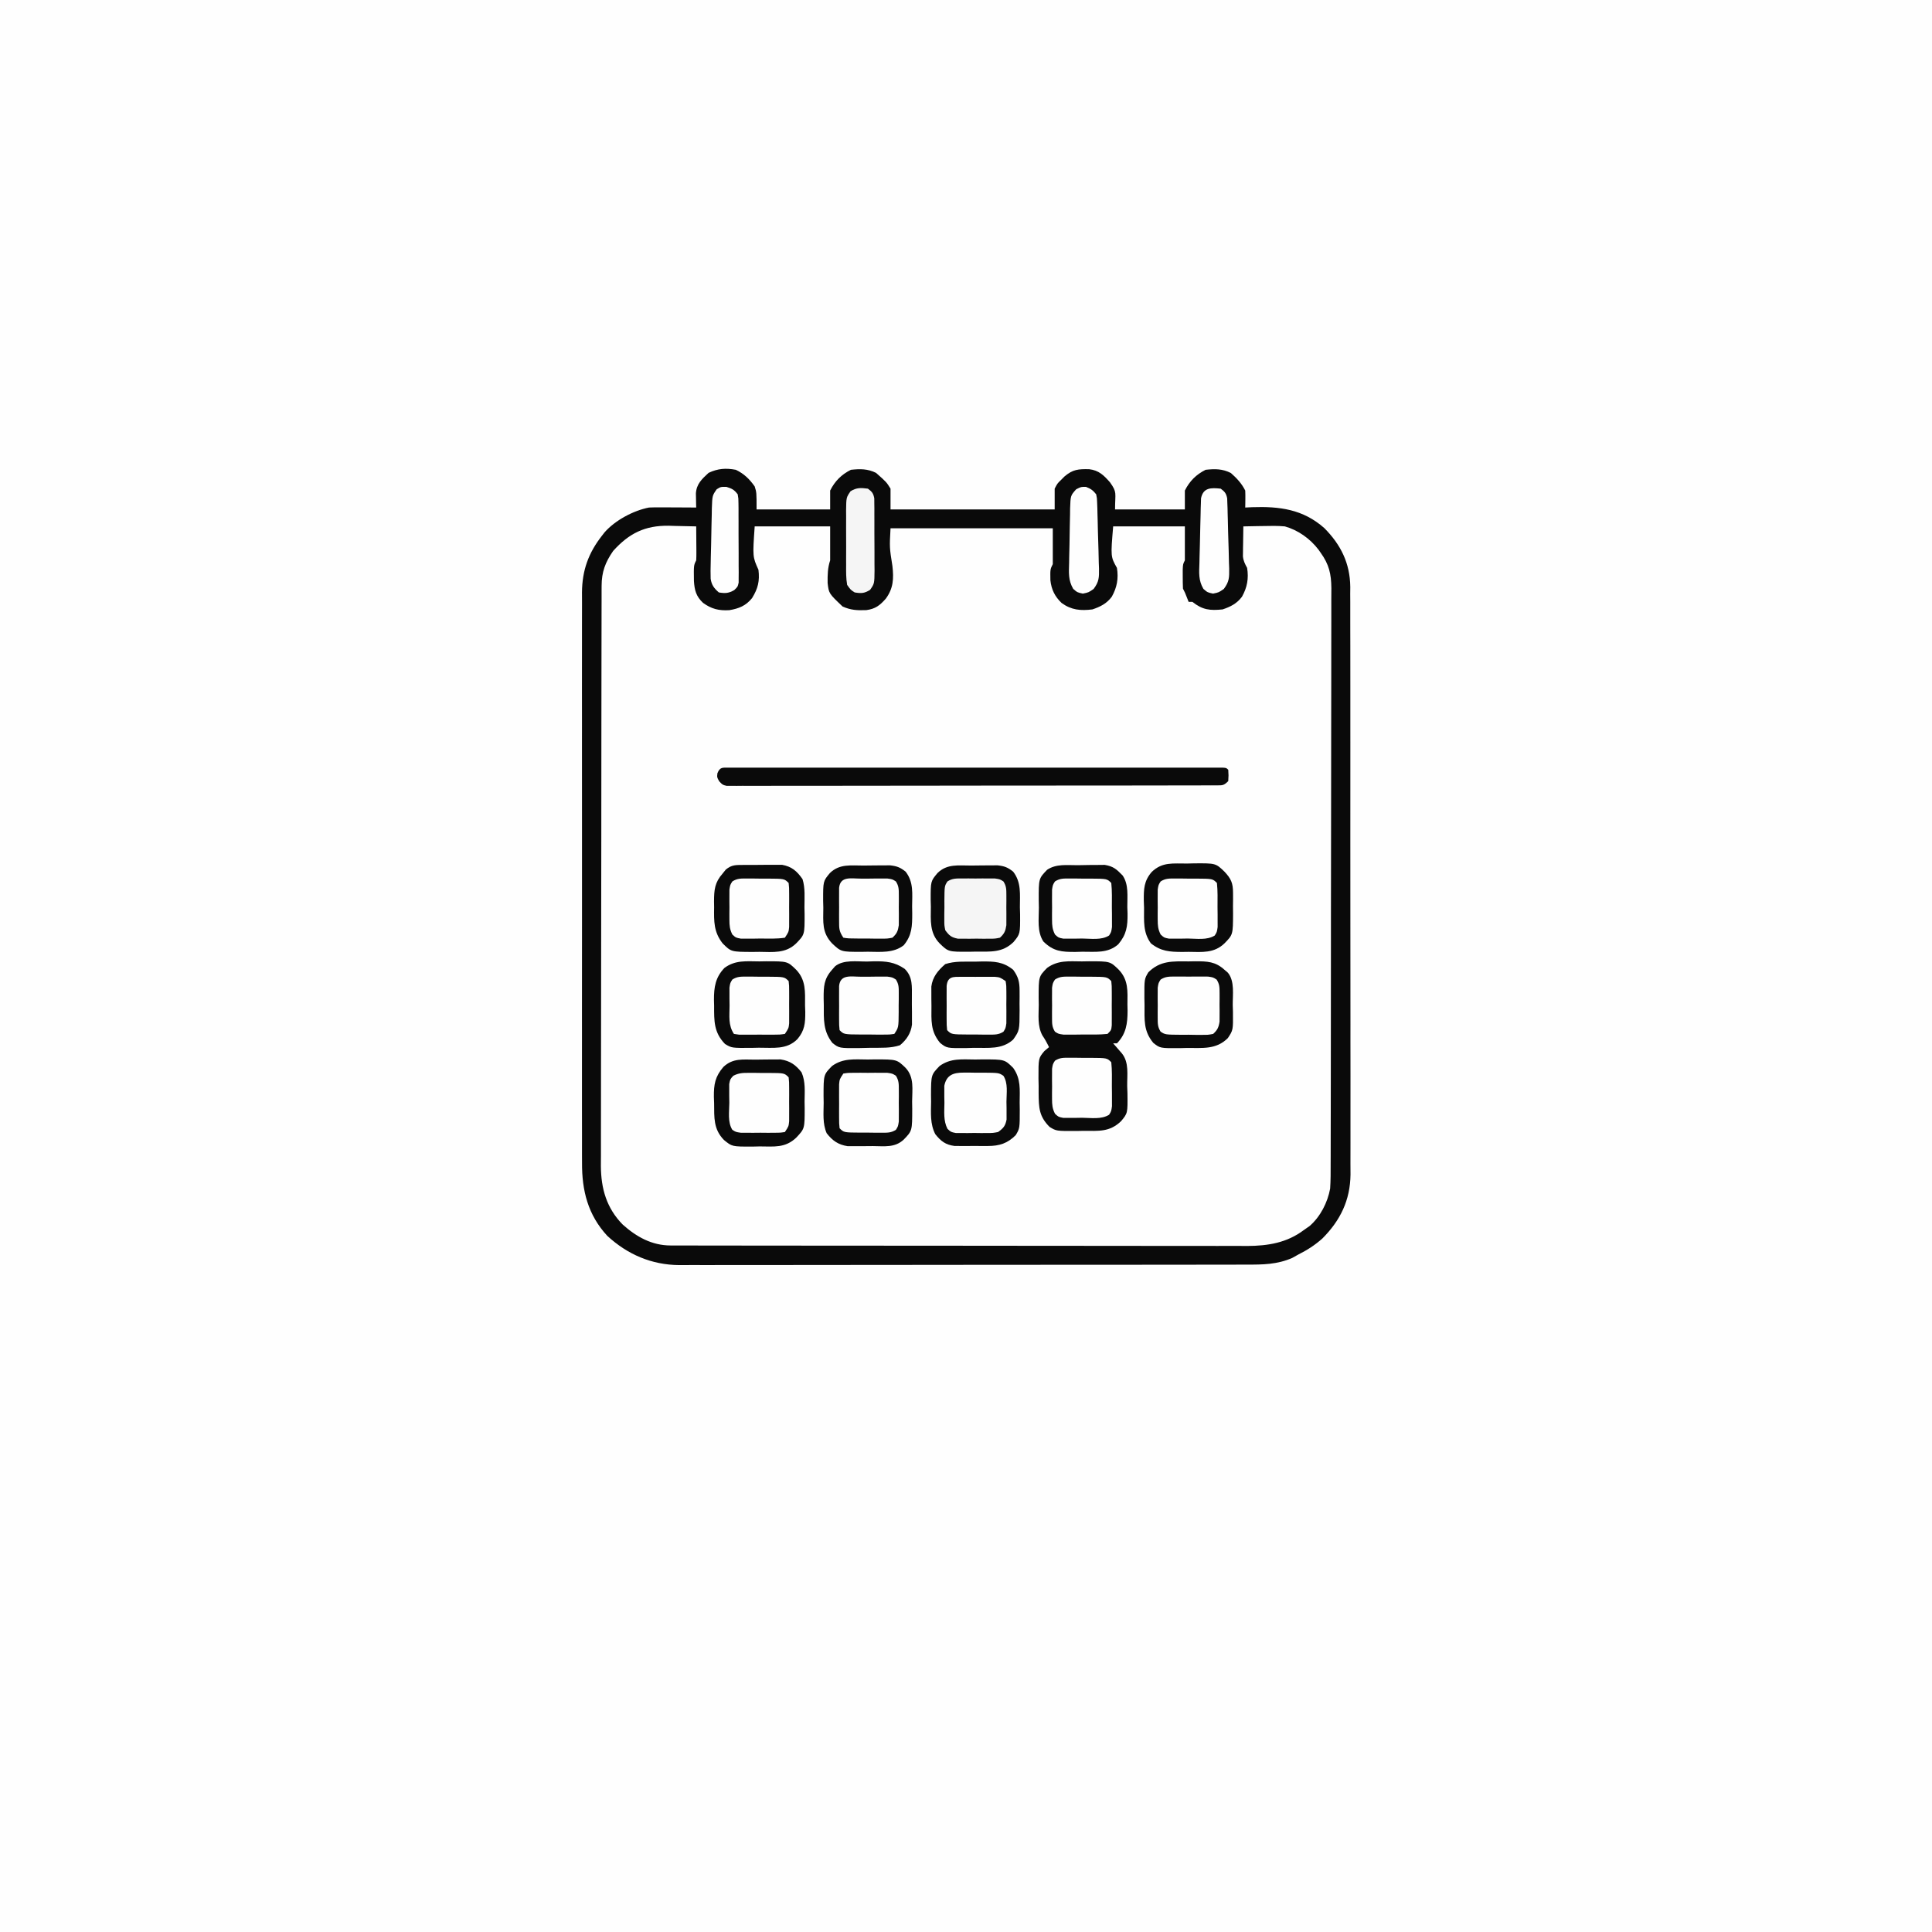 <svg version="1.1" xmlns="http://www.w3.org/2000/svg" width="1024" height="1024">
<rect width="100%" height="100%" fill="#808080" stroke="none"/>
<path d="M0 0 C337.92 0 675.84 0 1024 0 C1024 337.92 1024 675.84 1024 1024 C686.08 1024 348.16 1024 0 1024 C0 686.08 0 348.16 0 0 Z " fill="#FEFEFE" transform="translate(0,0)"/>
<path d="M0 0 C4.384 2.099 7.203 4.879 10 8.812 C11 12 11 12 11 21 C23.87 21 36.74 21 50 21 C50 17.7 50 14.4 50 11 C52.493 6.013 55.994 2.503 61 0 C65.899 -0.537 69.845 -0.567 74.312 1.625 C79.845 6.514 79.845 6.514 82 10 C82 13.63 82 17.26 82 21 C110.71 21 139.42 21 169 21 C169 17.37 169 13.74 169 10 C170.426 7.246 170.426 7.246 172.312 5.438 C172.927 4.817 173.542 4.197 174.176 3.559 C178.643 -0.258 181.586 -0.429 187.273 -0.316 C192.393 0.278 195.023 2.891 198.312 6.625 C202.23 12.139 201 12.073 201 21 C213.21 21 225.42 21 238 21 C238 17.7 238 14.4 238 11 C240.493 6.013 243.994 2.503 249 0 C253.955 -0.544 257.871 -0.564 262.375 1.688 C265.527 4.464 268.113 7.226 270 11 C270.07 12.54 270.085 14.083 270.062 15.625 C270.053 16.442 270.044 17.26 270.035 18.102 C270.018 19.041 270.018 19.041 270 20 C271.198 19.942 272.395 19.884 273.629 19.824 C288.094 19.335 300.614 20.872 311.922 30.906 C320.679 39.729 325.527 49.512 325.673 62.044 C325.663 63.294 325.652 64.545 325.642 65.833 C325.648 67.202 325.657 68.571 325.667 69.939 C325.69 73.673 325.682 77.406 325.668 81.14 C325.659 85.177 325.679 89.215 325.694 93.253 C325.72 101.152 325.719 109.051 325.708 116.951 C325.7 123.375 325.701 129.799 325.708 136.223 C325.709 137.139 325.71 138.055 325.711 138.998 C325.713 140.859 325.716 142.72 325.718 144.581 C325.737 162.016 325.725 179.45 325.703 196.885 C325.685 211.824 325.696 226.763 325.727 241.702 C325.764 259.072 325.781 276.442 325.768 293.811 C325.767 295.666 325.765 297.521 325.764 299.376 C325.763 300.744 325.763 300.744 325.762 302.141 C325.759 308.551 325.77 314.961 325.787 321.371 C325.808 329.192 325.807 337.013 325.779 344.834 C325.765 348.82 325.76 352.805 325.783 356.791 C325.802 360.448 325.794 364.105 325.764 367.763 C325.756 369.693 325.776 371.624 325.798 373.555 C325.624 387.16 320.425 397.856 310.879 407.434 C306.889 410.99 302.764 413.614 298 416 C296.453 416.866 296.453 416.866 294.875 417.75 C286.899 421.218 279.399 421.289 270.818 421.267 C269.484 421.271 268.149 421.276 266.814 421.281 C263.161 421.293 259.508 421.293 255.855 421.291 C251.91 421.29 247.964 421.301 244.019 421.311 C236.294 421.327 228.569 421.333 220.845 421.334 C214.564 421.335 208.282 421.339 202.001 421.346 C184.18 421.363 166.359 421.372 148.537 421.371 C147.577 421.371 146.617 421.371 145.628 421.371 C144.186 421.37 144.186 421.37 142.715 421.37 C127.139 421.37 111.564 421.389 95.988 421.417 C79.982 421.446 63.976 421.459 47.97 421.458 C38.989 421.457 30.009 421.462 21.028 421.484 C13.381 421.502 5.734 421.507 -1.913 421.493 C-5.811 421.487 -9.709 421.486 -13.608 421.504 C-17.183 421.52 -20.758 421.517 -24.334 421.499 C-26.225 421.495 -28.117 421.51 -30.008 421.526 C-44.626 421.408 -57.374 415.932 -68.121 406.031 C-78.389 394.93 -81.615 382.018 -81.508 367.255 C-81.513 365.908 -81.519 364.56 -81.527 363.213 C-81.543 359.544 -81.535 355.876 -81.523 352.207 C-81.514 348.238 -81.528 344.269 -81.539 340.299 C-81.557 332.537 -81.553 324.774 -81.541 317.012 C-81.532 310.701 -81.531 304.39 -81.535 298.078 C-81.536 297.178 -81.536 296.279 -81.537 295.351 C-81.538 293.523 -81.54 291.694 -81.541 289.866 C-81.552 272.741 -81.539 255.616 -81.518 238.492 C-81.5 223.812 -81.503 209.133 -81.521 194.453 C-81.543 177.386 -81.551 160.319 -81.539 143.252 C-81.538 141.43 -81.537 139.609 -81.535 137.788 C-81.535 136.892 -81.534 135.996 -81.533 135.073 C-81.53 128.772 -81.536 122.471 -81.545 116.17 C-81.556 108.488 -81.553 100.805 -81.532 93.123 C-81.522 89.207 -81.517 85.291 -81.531 81.374 C-81.543 77.783 -81.536 74.193 -81.515 70.603 C-81.508 68.7 -81.521 66.798 -81.535 64.896 C-81.43 53.315 -78.127 44.121 -71 35 C-70.522 34.384 -70.044 33.768 -69.551 33.133 C-63.938 26.771 -54.378 21.624 -46 20 C-44.048 19.919 -42.094 19.892 -40.141 19.902 C-39.026 19.906 -37.911 19.909 -36.762 19.912 C-35.603 19.92 -34.444 19.929 -33.25 19.938 C-32.076 19.942 -30.901 19.947 -29.691 19.951 C-26.794 19.963 -23.897 19.979 -21 20 C-21.019 19.317 -21.038 18.635 -21.057 17.931 C-21.079 16.585 -21.079 16.585 -21.102 15.211 C-21.12 14.322 -21.139 13.433 -21.159 12.517 C-20.841 7.485 -17.966 4.895 -14.438 1.625 C-9.534 -0.693 -5.325 -0.996 0 0 Z " fill="#FEFEFE" transform="translate(390,249)"/>
<path d="M0 0 C4.384 2.099 7.203 4.879 10 8.812 C11 12 11 12 11 21 C23.87 21 36.74 21 50 21 C50 17.7 50 14.4 50 11 C52.493 6.013 55.994 2.503 61 0 C65.899 -0.537 69.845 -0.567 74.312 1.625 C79.845 6.514 79.845 6.514 82 10 C82 13.63 82 17.26 82 21 C110.71 21 139.42 21 169 21 C169 17.37 169 13.74 169 10 C170.426 7.246 170.426 7.246 172.312 5.438 C172.927 4.817 173.542 4.197 174.176 3.559 C178.643 -0.258 181.586 -0.429 187.273 -0.316 C192.393 0.278 195.023 2.891 198.312 6.625 C202.23 12.139 201 12.073 201 21 C213.21 21 225.42 21 238 21 C238 17.7 238 14.4 238 11 C240.493 6.013 243.994 2.503 249 0 C253.955 -0.544 257.871 -0.564 262.375 1.688 C265.527 4.464 268.113 7.226 270 11 C270.07 12.54 270.085 14.083 270.062 15.625 C270.053 16.442 270.044 17.26 270.035 18.102 C270.018 19.041 270.018 19.041 270 20 C271.198 19.942 272.395 19.884 273.629 19.824 C288.094 19.335 300.614 20.872 311.922 30.906 C320.679 39.729 325.527 49.512 325.673 62.044 C325.663 63.294 325.652 64.545 325.642 65.833 C325.648 67.202 325.657 68.571 325.667 69.939 C325.69 73.673 325.682 77.406 325.668 81.14 C325.659 85.177 325.679 89.215 325.694 93.253 C325.72 101.152 325.719 109.051 325.708 116.951 C325.7 123.375 325.701 129.799 325.708 136.223 C325.709 137.139 325.71 138.055 325.711 138.998 C325.713 140.859 325.716 142.72 325.718 144.581 C325.737 162.016 325.725 179.45 325.703 196.885 C325.685 211.824 325.696 226.763 325.727 241.702 C325.764 259.072 325.781 276.442 325.768 293.811 C325.767 295.666 325.765 297.521 325.764 299.376 C325.763 300.744 325.763 300.744 325.762 302.141 C325.759 308.551 325.77 314.961 325.787 321.371 C325.808 329.192 325.807 337.013 325.779 344.834 C325.765 348.82 325.76 352.805 325.783 356.791 C325.802 360.448 325.794 364.105 325.764 367.763 C325.756 369.693 325.776 371.624 325.798 373.555 C325.624 387.16 320.425 397.856 310.879 407.434 C306.889 410.99 302.764 413.614 298 416 C296.453 416.866 296.453 416.866 294.875 417.75 C286.899 421.218 279.399 421.289 270.818 421.267 C269.484 421.271 268.149 421.276 266.814 421.281 C263.161 421.293 259.508 421.293 255.855 421.291 C251.91 421.29 247.964 421.301 244.019 421.311 C236.294 421.327 228.569 421.333 220.845 421.334 C214.564 421.335 208.282 421.339 202.001 421.346 C184.18 421.363 166.359 421.372 148.537 421.371 C147.577 421.371 146.617 421.371 145.628 421.371 C144.186 421.37 144.186 421.37 142.715 421.37 C127.139 421.37 111.564 421.389 95.988 421.417 C79.982 421.446 63.976 421.459 47.97 421.458 C38.989 421.457 30.009 421.462 21.028 421.484 C13.381 421.502 5.734 421.507 -1.913 421.493 C-5.811 421.487 -9.709 421.486 -13.608 421.504 C-17.183 421.52 -20.758 421.517 -24.334 421.499 C-26.225 421.495 -28.117 421.51 -30.008 421.526 C-44.626 421.408 -57.374 415.932 -68.121 406.031 C-78.389 394.93 -81.615 382.018 -81.508 367.255 C-81.513 365.908 -81.519 364.56 -81.527 363.213 C-81.543 359.544 -81.535 355.876 -81.523 352.207 C-81.514 348.238 -81.528 344.269 -81.539 340.299 C-81.557 332.537 -81.553 324.774 -81.541 317.012 C-81.532 310.701 -81.531 304.39 -81.535 298.078 C-81.536 297.178 -81.536 296.279 -81.537 295.351 C-81.538 293.523 -81.54 291.694 -81.541 289.866 C-81.552 272.741 -81.539 255.616 -81.518 238.492 C-81.5 223.812 -81.503 209.133 -81.521 194.453 C-81.543 177.386 -81.551 160.319 -81.539 143.252 C-81.538 141.43 -81.537 139.609 -81.535 137.788 C-81.535 136.892 -81.534 135.996 -81.533 135.073 C-81.53 128.772 -81.536 122.471 -81.545 116.17 C-81.556 108.488 -81.553 100.805 -81.532 93.123 C-81.522 89.207 -81.517 85.291 -81.531 81.374 C-81.543 77.783 -81.536 74.193 -81.515 70.603 C-81.508 68.7 -81.521 66.798 -81.535 64.896 C-81.43 53.315 -78.127 44.121 -71 35 C-70.522 34.384 -70.044 33.768 -69.551 33.133 C-63.938 26.771 -54.378 21.624 -46 20 C-44.048 19.919 -42.094 19.892 -40.141 19.902 C-39.026 19.906 -37.911 19.909 -36.762 19.912 C-35.603 19.92 -34.444 19.929 -33.25 19.938 C-32.076 19.942 -30.901 19.947 -29.691 19.951 C-26.794 19.963 -23.897 19.979 -21 20 C-21.019 19.317 -21.038 18.635 -21.057 17.931 C-21.079 16.585 -21.079 16.585 -21.102 15.211 C-21.12 14.322 -21.139 13.433 -21.159 12.517 C-20.841 7.485 -17.966 4.895 -14.438 1.625 C-9.534 -0.693 -5.325 -0.996 0 0 Z M-65 43 C-69.188 49.014 -71.121 54.178 -71.134 61.503 C-71.139 62.629 -71.143 63.754 -71.148 64.914 C-71.148 66.151 -71.147 67.388 -71.147 68.663 C-71.151 69.977 -71.155 71.29 -71.158 72.644 C-71.168 76.295 -71.172 79.945 -71.175 83.596 C-71.179 87.532 -71.188 91.468 -71.197 95.404 C-71.217 104.912 -71.227 114.421 -71.236 123.929 C-71.24 128.408 -71.245 132.888 -71.251 137.367 C-71.268 152.261 -71.282 167.155 -71.289 182.049 C-71.291 185.913 -71.293 189.778 -71.295 193.643 C-71.296 194.604 -71.296 195.564 -71.297 196.554 C-71.305 212.107 -71.33 227.661 -71.363 243.214 C-71.396 259.188 -71.414 275.162 -71.417 291.136 C-71.419 300.102 -71.428 309.069 -71.453 318.035 C-71.475 325.673 -71.483 333.311 -71.474 340.949 C-71.469 344.843 -71.471 348.737 -71.49 352.631 C-71.508 356.203 -71.507 359.775 -71.491 363.346 C-71.488 365.236 -71.504 367.126 -71.521 369.016 C-71.431 381.047 -68.534 391.258 -60 400 C-52.648 406.586 -44.504 411.119 -34.528 411.131 C-33.409 411.135 -32.291 411.139 -31.138 411.143 C-29.909 411.142 -28.68 411.141 -27.413 411.14 C-25.455 411.145 -25.455 411.145 -23.456 411.149 C-19.829 411.158 -16.201 411.159 -12.573 411.16 C-8.662 411.162 -4.75 411.169 -0.839 411.176 C7.717 411.19 16.274 411.196 24.83 411.2 C30.174 411.203 35.518 411.207 40.863 411.212 C55.664 411.224 70.465 411.234 85.266 411.238 C86.688 411.238 86.688 411.238 88.137 411.238 C89.087 411.238 90.037 411.239 91.015 411.239 C92.94 411.239 94.864 411.24 96.789 411.24 C98.22 411.241 98.22 411.241 99.681 411.241 C115.138 411.245 130.594 411.262 146.05 411.286 C161.925 411.309 177.799 411.322 193.674 411.323 C202.585 411.324 211.495 411.33 220.406 411.348 C227.996 411.363 235.586 411.368 243.177 411.36 C247.046 411.356 250.916 411.357 254.786 411.371 C258.99 411.386 263.193 411.378 267.397 411.367 C269.214 411.38 269.214 411.38 271.068 411.392 C282.102 411.328 292.037 409.723 301 403 C302.031 402.278 303.062 401.556 304.125 400.812 C309.826 395.874 313.649 388.355 315 381 C315.297 376.589 315.283 372.186 315.274 367.767 C315.279 366.414 315.284 365.062 315.29 363.709 C315.304 360.002 315.306 356.296 315.305 352.589 C315.307 348.588 315.32 344.586 315.332 340.585 C315.354 331.841 315.362 323.098 315.367 314.354 C315.371 308.893 315.377 303.432 315.384 297.971 C315.404 282.845 315.42 267.719 315.423 252.594 C315.424 251.143 315.424 251.143 315.424 249.662 C315.424 247.701 315.425 245.74 315.425 243.779 C315.425 242.806 315.425 241.832 315.426 240.83 C315.426 239.855 315.426 238.88 315.426 237.876 C315.43 222.079 315.457 206.281 315.494 190.483 C315.532 174.257 315.551 158.031 315.552 141.805 C315.552 132.697 315.561 123.59 315.59 114.482 C315.614 106.728 315.622 98.975 315.607 91.221 C315.599 87.267 315.6 83.312 315.623 79.358 C315.644 75.734 315.641 72.111 315.62 68.488 C315.615 66.563 315.634 64.638 315.655 62.714 C315.582 55.194 314.414 50.134 310 44 C309.608 43.441 309.217 42.882 308.813 42.306 C304.403 36.532 298.025 31.961 291 30 C287.177 29.653 283.397 29.715 279.562 29.812 C278.036 29.833 278.036 29.833 276.479 29.854 C273.985 29.889 271.493 29.938 269 30 C268.946 32.917 268.906 35.833 268.875 38.75 C268.858 39.575 268.841 40.4 268.824 41.25 C268.818 42.049 268.811 42.848 268.805 43.672 C268.794 44.405 268.784 45.138 268.773 45.894 C269.033 48.309 269.85 49.88 271 52 C271.906 57.607 271.04 62.337 268.277 67.273 C265.602 70.89 262.173 72.609 258 74 C251.277 74.706 247.287 74.229 242 70 C241.34 70 240.68 70 240 70 C239.536 68.824 239.536 68.824 239.062 67.625 C238.071 65.077 238.071 65.077 237 63 C236.903 60.835 236.87 58.667 236.875 56.5 C236.872 55.335 236.87 54.169 236.867 52.969 C237 50 237 50 238 48 C238 42.06 238 36.12 238 30 C225.46 30 212.92 30 200 30 C198.658 46.062 198.658 46.062 202 52 C202.906 57.607 202.04 62.337 199.277 67.273 C196.602 70.89 193.173 72.609 189 74 C182.752 74.777 177.88 74.346 172.695 70.609 C169.098 67.195 167.273 63.481 166.73 58.555 C166.628 52.745 166.628 52.745 168 50 C168 43.73 168 37.46 168 31 C139.62 31 111.24 31 82 31 C81.445 41.171 81.445 41.171 83 51 C83.752 57.647 83.527 62.861 79.465 68.34 C76.334 71.888 73.95 73.742 69.16 74.375 C64.416 74.563 60.916 74.416 56.562 72.438 C49.287 65.517 49.287 65.517 48.656 59.984 C48.615 55.736 48.651 52.048 50 48 C50 42.06 50 36.12 50 30 C36.8 30 23.6 30 10 30 C8.886 46.112 8.886 46.112 12 53 C12.698 58.986 11.78 62.863 8.605 68.012 C5.32 72.08 1.62 73.567 -3.457 74.406 C-8.935 74.743 -12.914 73.773 -17.371 70.531 C-21.078 67.046 -21.878 63.827 -22.203 58.953 C-22.322 50.645 -22.322 50.645 -21 48 C-20.917 46.625 -20.893 45.245 -20.902 43.867 C-20.906 43.062 -20.909 42.256 -20.912 41.426 C-20.92 40.584 -20.929 39.742 -20.938 38.875 C-20.942 38.026 -20.947 37.176 -20.951 36.301 C-20.963 34.2 -20.981 32.1 -21 30 C-24.791 29.882 -28.582 29.812 -32.375 29.75 C-33.436 29.716 -34.497 29.683 -35.59 29.648 C-48.172 29.494 -56.586 33.662 -65 43 Z " fill="#0A0A0A" transform="translate(390,249)"/>
<path d="M0 0 C1.215 -0.02 2.43 -0.04 3.682 -0.061 C14.966 -0.054 14.966 -0.054 19.562 4.438 C24.699 9.874 24.195 15.742 24.125 22.812 C24.161 24.46 24.161 24.46 24.197 26.141 C24.185 32.93 23.467 38.391 18.562 43.438 C17.903 43.438 17.242 43.438 16.562 43.438 C17.195 44.161 17.195 44.161 17.84 44.898 C18.388 45.53 18.936 46.162 19.5 46.812 C20.045 47.439 20.591 48.065 21.152 48.711 C25.104 53.549 23.914 60.171 24 66.125 C24.046 67.393 24.092 68.661 24.139 69.967 C24.265 80.479 24.265 80.479 20.723 84.707 C14.612 90.572 8.849 89.804 0.75 89.812 C-0.522 89.837 -1.793 89.861 -3.104 89.887 C-13.562 89.92 -13.562 89.92 -17.137 87.727 C-22.704 82.187 -22.868 77.573 -22.945 69.982 C-22.943 68.668 -22.94 67.354 -22.938 66 C-22.966 64.69 -22.994 63.379 -23.023 62.029 C-23.045 51.304 -23.045 51.304 -19.906 47.527 C-19.092 46.838 -18.277 46.148 -17.438 45.438 C-18.503 43.224 -19.593 41.211 -20.985 39.179 C-23.648 34.152 -22.907 28.574 -22.875 23 C-22.895 21.785 -22.915 20.57 -22.936 19.318 C-22.929 8.037 -22.929 8.037 -18.438 3.438 C-12.626 -0.733 -6.908 -0.04 0 0 Z " fill="#0A0A0A" transform="translate(573.438,509.562)"/>
<path d="M0 0 C0.935 -0.003 1.87 -0.005 2.833 -0.008 C3.872 -0.006 4.911 -0.003 5.982 -0.001 C7.624 -0.003 7.624 -0.003 9.299 -0.006 C12.997 -0.01 16.695 -0.007 20.394 -0.004 C23.032 -0.005 25.671 -0.007 28.31 -0.009 C34.752 -0.013 41.194 -0.012 47.636 -0.009 C52.869 -0.007 58.102 -0.007 63.335 -0.008 C64.078 -0.008 64.822 -0.008 65.588 -0.008 C67.098 -0.009 68.607 -0.009 70.117 -0.009 C84.293 -0.012 98.468 -0.009 112.643 -0.004 C124.819 0.001 136.996 0 149.172 -0.005 C163.295 -0.01 177.417 -0.012 191.54 -0.009 C193.045 -0.009 194.549 -0.008 196.054 -0.008 C196.794 -0.008 197.534 -0.008 198.297 -0.008 C203.527 -0.007 208.757 -0.008 213.987 -0.01 C220.356 -0.013 226.725 -0.013 233.094 -0.007 C236.347 -0.005 239.599 -0.004 242.852 -0.007 C246.37 -0.01 249.888 -0.006 253.406 -0.001 C254.965 -0.004 254.965 -0.004 256.555 -0.008 C257.49 -0.005 258.425 -0.003 259.389 0 C260.202 0 261.015 0 261.853 0 C263.694 0.126 263.694 0.126 264.694 1.126 C264.882 4.063 264.882 4.063 264.694 7.126 C262.255 9.565 261.646 9.377 258.302 9.383 C256.909 9.393 256.909 9.393 255.488 9.403 C253.947 9.398 253.947 9.398 252.376 9.393 C251.29 9.398 250.204 9.402 249.085 9.407 C245.422 9.42 241.76 9.418 238.097 9.416 C235.481 9.422 232.865 9.429 230.249 9.437 C223.866 9.453 217.483 9.459 211.1 9.46 C205.914 9.461 200.727 9.465 195.541 9.471 C180.848 9.489 166.155 9.498 151.463 9.497 C150.67 9.497 149.877 9.497 149.061 9.496 C147.87 9.496 147.87 9.496 146.656 9.496 C133.79 9.495 120.923 9.515 108.057 9.543 C94.857 9.571 81.658 9.585 68.458 9.584 C61.043 9.583 53.628 9.588 46.212 9.61 C39.241 9.63 32.271 9.629 25.3 9.615 C22.735 9.613 20.171 9.618 17.607 9.63 C14.118 9.645 10.629 9.636 7.14 9.62 C6.115 9.631 5.09 9.641 4.034 9.651 C3.103 9.642 2.172 9.633 1.212 9.624 C0.406 9.624 -0.4 9.624 -1.23 9.625 C-3.306 9.126 -3.306 9.126 -5.104 7.231 C-6.306 5.126 -6.306 5.126 -6.056 2.938 C-4.679 -0.388 -3.432 0.001 0 0 Z " fill="#0A0A0A" transform="translate(386.306,406.874)"/>
<path d="M0 0 C1.228 -0.029 2.457 -0.058 3.723 -0.088 C15.079 -0.168 15.079 -0.168 19.75 4.312 C23.282 8.08 24.259 10.34 24.281 15.496 C24.289 17.259 24.289 17.259 24.297 19.057 C24.281 20.275 24.266 21.494 24.25 22.75 C24.265 23.965 24.281 25.18 24.297 26.432 C24.247 37.703 24.247 37.703 19.75 42.312 C14.244 47.599 8.003 46.909 0.812 46.812 C-0.342 46.828 -1.496 46.843 -2.686 46.859 C-9.377 46.829 -13.936 46.535 -19.25 42.312 C-23.512 36.494 -22.839 30.454 -22.875 23.5 C-22.92 22.254 -22.965 21.008 -23.012 19.725 C-23.058 13.547 -22.97 9.299 -18.836 4.488 C-13.218 -0.967 -7.52 0.058 0 0 Z " fill="#0A0A0A" transform="translate(629.25,457.688)"/>
<path d="M0 0 C2.008 -0.004 4.016 -0.041 6.024 -0.079 C7.299 -0.082 8.575 -0.086 9.889 -0.09 C11.053 -0.099 12.218 -0.107 13.417 -0.115 C18.445 0.626 21.465 2.765 24.561 6.748 C26.74 11.708 26.183 16.974 26.151 22.308 C26.181 24.059 26.181 24.059 26.211 25.845 C26.205 36.587 26.205 36.587 21.713 41.371 C15.858 46.92 10.034 46.033 2.338 45.996 C1.036 46.028 -0.266 46.06 -1.607 46.093 C-12.29 46.104 -12.29 46.104 -16.576 42.582 C-22.186 36.855 -21.717 30.738 -21.787 23.121 C-21.828 22.013 -21.869 20.906 -21.912 19.765 C-21.975 13.079 -21.276 9.006 -16.875 3.868 C-11.827 -0.891 -6.584 -0.002 0 0 Z " fill="#0A0A0A" transform="translate(400.287,561.629)"/>
<path d="M0 0 C1.002 -0.009 1.002 -0.009 2.025 -0.019 C3.435 -0.026 4.846 -0.023 6.256 -0.01 C8.401 0.004 10.542 -0.03 12.688 -0.068 C14.063 -0.069 15.438 -0.067 16.812 -0.062 C18.054 -0.063 19.296 -0.064 20.576 -0.065 C25.655 0.861 28.41 3.225 31.393 7.512 C32.894 12.285 32.409 17.487 32.414 22.441 C32.439 23.613 32.463 24.785 32.488 25.992 C32.526 36.931 32.526 36.931 28.039 41.566 C22.473 46.988 15.839 46.16 8.539 46.066 C7.329 46.082 6.118 46.097 4.871 46.113 C-6.464 46.063 -6.464 46.063 -10.961 41.566 C-15.674 35.541 -15.57 29.966 -15.461 22.504 C-15.476 21.441 -15.492 20.378 -15.508 19.283 C-15.477 13.199 -15.158 9.302 -10.961 4.566 C-10.399 3.866 -9.837 3.166 -9.257 2.445 C-6.115 -0.126 -4.027 0.035 0 0 Z " fill="#0A0A0A" transform="translate(393.961,458.434)"/>
<path d="M0 0 C1.215 -0.02 2.43 -0.04 3.682 -0.061 C14.966 -0.054 14.966 -0.054 19.562 4.438 C24.797 9.926 24.262 16.145 24.25 23.312 C24.291 24.458 24.331 25.604 24.373 26.785 C24.397 32.689 24.106 36.589 20.207 41.195 C14.494 46.944 7.372 45.693 -0.25 45.75 C-1.522 45.779 -2.793 45.808 -4.104 45.838 C-14.589 45.909 -14.589 45.909 -18.137 43.793 C-24.084 37.704 -23.957 31.67 -23.938 23.562 C-23.966 22.512 -23.994 21.461 -24.023 20.379 C-24.04 13.647 -23.258 8.419 -18.438 3.438 C-12.705 -0.791 -6.857 -0.04 0 0 Z " fill="#0A0A0A" transform="translate(402.438,509.562)"/>
<path d="M0 0 C1.263 -0.02 2.525 -0.04 3.826 -0.061 C15.397 -0.054 15.397 -0.054 20.062 4.438 C24.744 9.489 23.536 15.805 23.5 22.312 C23.53 24.213 23.53 24.213 23.561 26.152 C23.554 37.78 23.554 37.78 19.062 42.438 C14.334 46.854 8.839 45.923 2.7 45.884 C0.701 45.875 -1.298 45.905 -3.297 45.936 C-4.568 45.935 -5.839 45.934 -7.148 45.934 C-8.886 45.936 -8.886 45.936 -10.658 45.939 C-15.662 45.174 -18.689 43.034 -21.785 39.074 C-24.014 33.975 -23.407 28.477 -23.375 23 C-23.395 21.785 -23.415 20.57 -23.436 19.318 C-23.429 8.037 -23.429 8.037 -18.938 3.438 C-13.033 -0.826 -7.025 -0.039 0 0 Z " fill="#0A0A0A" transform="translate(459.938,561.562)"/>
<path d="M0 0 C2.154 -0.012 4.305 -0.061 6.458 -0.112 C7.838 -0.121 9.217 -0.128 10.597 -0.133 C11.845 -0.147 13.093 -0.16 14.379 -0.174 C19.031 0.627 20.564 2.077 23.859 5.426 C27.206 10.263 26.309 16.528 26.359 22.176 C26.4 23.331 26.441 24.486 26.484 25.676 C26.545 32.433 25.96 36.711 21.544 41.946 C16.024 46.791 9.524 45.83 2.546 45.863 C1.335 45.896 0.124 45.929 -1.124 45.963 C-8.482 46.007 -12.8 45.676 -18.141 40.426 C-21.546 35.177 -20.51 28.566 -20.516 22.551 C-20.541 21.283 -20.565 20.016 -20.591 18.711 C-20.627 7.073 -20.627 7.073 -16.141 2.426 C-11.299 -0.803 -5.668 0.015 0 0 Z " fill="#0A0A0A" transform="translate(571.141,458.574)"/>
<path d="M0 0 C2.101 -0.01 4.2 -0.041 6.301 -0.072 C7.642 -0.079 8.984 -0.084 10.326 -0.088 C11.544 -0.097 12.762 -0.107 14.017 -0.116 C17.673 0.28 19.441 0.96 22.306 3.24 C26.627 8.814 25.783 14.865 25.744 21.615 C25.774 23.425 25.774 23.425 25.804 25.271 C25.801 32.067 25.724 36.904 21.306 42.24 C15.839 46.524 8.933 45.718 2.306 45.678 C0.562 45.708 0.562 45.708 -1.217 45.738 C-11.902 45.732 -11.902 45.732 -16.694 41.24 C-22.137 35.462 -21.357 29.951 -21.319 22.365 C-21.351 21.111 -21.383 19.857 -21.416 18.564 C-21.427 8.269 -21.427 8.269 -17.78 3.92 C-12.665 -1.026 -6.704 0.019 0 0 Z " fill="#0A0A0A" transform="translate(457.694,458.76)"/>
<path d="M0 0 C1.263 -0.02 2.525 -0.04 3.826 -0.061 C15.525 -0.054 15.525 -0.054 20.062 4.438 C24.23 10.252 23.54 15.965 23.5 22.875 C23.53 24.697 23.53 24.697 23.561 26.557 C23.555 36.496 23.555 36.496 21.41 40.098 C17.047 44.446 12.826 45.817 6.746 45.836 C5.57 45.84 4.394 45.844 3.182 45.848 C1.967 45.836 0.752 45.824 -0.5 45.812 C-2.328 45.83 -2.328 45.83 -4.193 45.848 C-5.956 45.842 -5.956 45.842 -7.754 45.836 C-9.354 45.831 -9.354 45.831 -10.987 45.826 C-15.79 45.194 -18.245 43.309 -21.219 39.566 C-24.013 34.205 -23.516 28.27 -23.438 22.375 C-23.453 21.217 -23.468 20.059 -23.484 18.865 C-23.435 8.128 -23.435 8.128 -18.938 3.438 C-13.037 -0.829 -7.021 -0.039 0 0 Z " fill="#0A0A0A" transform="translate(516.938,561.562)"/>
<path d="M0 0 C2.101 -0.01 4.2 -0.041 6.301 -0.072 C7.642 -0.079 8.984 -0.084 10.326 -0.088 C11.544 -0.097 12.762 -0.107 14.017 -0.116 C17.673 0.28 19.441 0.96 22.306 3.24 C26.707 8.898 25.858 15.256 25.869 22.115 C25.906 23.369 25.942 24.624 25.98 25.916 C26.029 36.231 26.029 36.231 22.521 40.498 C16.637 46.309 10.27 45.607 2.431 45.615 C1.26 45.64 0.088 45.664 -1.119 45.689 C-12.058 45.727 -12.058 45.727 -16.694 41.24 C-22.077 35.686 -21.358 29.085 -21.319 21.803 C-21.351 20.601 -21.383 19.399 -21.416 18.16 C-21.427 8.305 -21.427 8.305 -17.78 3.955 C-12.673 -1.032 -6.723 0.019 0 0 Z " fill="#0A0A0A" transform="translate(514.694,458.76)"/>
<path d="M0 0 C1.16 -0.037 2.319 -0.075 3.514 -0.113 C9.936 -0.179 14.487 0.206 19.835 3.904 C24.219 8.269 23.6 13.238 23.635 19.08 C23.632 20.312 23.628 21.543 23.625 22.812 C23.641 24.04 23.657 25.268 23.674 26.533 C23.674 27.717 23.675 28.901 23.676 30.121 C23.679 31.201 23.682 32.28 23.685 33.392 C23.111 37.988 20.851 41.427 17.312 44.375 C12.357 46.027 7.216 45.678 2.026 45.725 C0.017 45.75 -1.99 45.806 -3.998 45.863 C-14.873 45.962 -14.873 45.962 -18.48 43.164 C-23.476 36.851 -23.054 30.676 -23.062 22.938 C-23.087 21.818 -23.111 20.698 -23.137 19.545 C-23.159 13.166 -22.996 9.211 -18.688 4.375 C-18.172 3.777 -17.656 3.179 -17.125 2.562 C-12.662 -1.124 -5.438 0.065 0 0 Z " fill="#0A0A0A" transform="translate(459.688,509.625)"/>
<path d="M0 0 C1.744 -0.03 1.744 -0.03 3.523 -0.061 C9.974 -0.057 14.122 0.049 19 4.438 C19.598 4.953 20.196 5.469 20.812 6 C24.509 10.475 23.31 17.736 23.375 23.188 C23.431 24.939 23.431 24.939 23.488 26.727 C23.587 36.412 23.587 36.412 20.789 40.641 C14.616 46.831 7.315 45.837 -0.938 45.875 C-2.2 45.908 -3.463 45.941 -4.764 45.975 C-15.123 46.035 -15.123 46.035 -18.754 43.16 C-23.99 36.813 -23.367 31.051 -23.375 23.062 C-23.399 21.843 -23.424 20.624 -23.449 19.367 C-23.482 9.348 -23.482 9.348 -21.352 5.773 C-15.026 -0.51 -8.47 -0.052 0 0 Z " fill="#0A0A0A" transform="translate(630,509.562)"/>
<path d="M0 0 C1.168 -0.029 2.336 -0.058 3.539 -0.088 C10.313 -0.138 14.877 0.004 20.25 4.312 C22.974 8.052 23.633 10.681 23.648 15.277 C23.654 16.972 23.654 16.972 23.66 18.701 C23.649 19.872 23.637 21.043 23.625 22.25 C23.637 23.417 23.648 24.584 23.66 25.787 C23.624 36.474 23.624 36.474 20.25 41.312 C14.315 46.691 6.991 45.604 -0.562 45.688 C-1.834 45.725 -3.106 45.762 -4.416 45.801 C-14.903 45.9 -14.903 45.9 -18.512 43.039 C-23.658 36.77 -23.084 31.252 -23.062 23.375 C-23.079 22.195 -23.095 21.015 -23.111 19.799 C-23.112 18.66 -23.113 17.521 -23.113 16.348 C-23.116 15.31 -23.119 14.272 -23.122 13.203 C-22.46 8.062 -19.571 4.656 -15.75 1.312 C-10.658 -0.385 -5.331 0.044 0 0 Z " fill="#0A0A0A" transform="translate(516.75,509.688)"/>
<path d="M0 0 C1.15 -0.004 2.3 -0.008 3.484 -0.012 C4.686 -0 5.887 0.011 7.125 0.023 C8.326 0.012 9.528 0 10.766 -0.012 C12.49 -0.006 12.49 -0.006 14.25 0 C15.832 0.005 15.832 0.005 17.445 0.01 C20.125 0.398 20.125 0.398 21.967 1.586 C23.555 4.072 23.513 5.861 23.523 8.801 C23.529 10.383 23.529 10.383 23.535 11.998 C23.524 13.1 23.512 14.201 23.5 15.336 C23.512 16.434 23.523 17.531 23.535 18.662 C23.531 19.718 23.527 20.775 23.523 21.863 C23.52 22.829 23.517 23.794 23.513 24.789 C23.049 27.908 22.443 29.257 20.125 31.398 C17.553 31.916 17.553 31.916 14.504 31.93 C13.404 31.935 12.303 31.94 11.17 31.945 C10.021 31.93 8.872 31.914 7.688 31.898 C6.542 31.914 5.397 31.929 4.217 31.945 C3.115 31.94 2.014 31.935 0.879 31.93 C-0.128 31.925 -1.136 31.921 -2.174 31.916 C-5.646 31.251 -6.815 30.249 -8.875 27.398 C-9.377 24.789 -9.377 24.789 -9.371 21.863 C-9.372 20.807 -9.372 19.751 -9.373 18.662 C-9.353 17.564 -9.333 16.467 -9.312 15.336 C-9.32 14.234 -9.327 13.133 -9.334 11.998 C-9.271 4.017 -9.271 4.017 -7.715 1.586 C-5.098 -0.103 -3.1 0.01 0 0 Z " fill="#F5F5F5" transform="translate(509.875,465.602)"/>
<path d="M0 0 C1.652 -0.001 1.652 -0.001 3.338 -0.002 C4.483 0.018 5.629 0.038 6.809 0.059 C7.958 0.052 9.107 0.044 10.291 0.037 C18.64 0.101 18.64 0.101 21.07 1.686 C23.622 5.616 22.713 10.905 22.684 15.434 C22.714 17.08 22.714 17.08 22.744 18.76 C22.743 19.816 22.743 20.873 22.742 21.961 C22.745 23.409 22.745 23.409 22.748 24.886 C22.09 28.309 21.053 29.462 18.246 31.496 C15.545 32.014 15.545 32.014 12.492 32.027 C11.391 32.033 10.289 32.038 9.154 32.043 C8.009 32.028 6.864 32.012 5.684 31.996 C4.534 32.012 3.385 32.027 2.201 32.043 C0.551 32.035 0.551 32.035 -1.133 32.027 C-2.139 32.023 -3.145 32.018 -4.182 32.014 C-6.754 31.496 -6.754 31.496 -8.578 29.793 C-10.796 25.46 -10.224 20.766 -10.191 15.996 C-10.211 14.951 -10.231 13.905 -10.252 12.828 C-10.251 11.821 -10.251 10.815 -10.25 9.777 C-10.252 8.86 -10.254 7.943 -10.256 6.998 C-9.097 1.22 -5.426 -0.01 0 0 Z " fill="#FEFEFE" transform="translate(510.754,568.504)"/>
<path d="M0 0 C2.566 -0.388 2.566 -0.388 5.777 -0.398 C6.93 -0.402 8.083 -0.406 9.271 -0.41 C11.086 -0.393 11.086 -0.393 12.938 -0.375 C14.143 -0.387 15.349 -0.398 16.592 -0.41 C17.746 -0.406 18.901 -0.402 20.09 -0.398 C21.151 -0.395 22.211 -0.392 23.304 -0.388 C26 0 26 0 27.844 1.171 C29.462 3.73 29.388 5.641 29.398 8.656 C29.404 10.313 29.404 10.313 29.41 12.004 C29.399 13.158 29.387 14.311 29.375 15.5 C29.387 16.654 29.398 17.807 29.41 18.996 C29.406 20.101 29.402 21.206 29.398 22.344 C29.395 23.356 29.392 24.369 29.388 25.412 C29 28 29 28 27.844 29.831 C25.21 31.501 23.193 31.372 20.09 31.363 C18.935 31.363 17.781 31.362 16.592 31.361 C15.386 31.345 14.18 31.329 12.938 31.312 C11.123 31.317 11.123 31.317 9.271 31.322 C0.267 31.267 0.267 31.267 -2 29 C-2.259 26.434 -2.259 26.434 -2.266 23.223 C-2.268 22.07 -2.271 20.917 -2.273 19.729 C-2.266 18.519 -2.258 17.309 -2.25 16.062 C-2.258 14.857 -2.265 13.651 -2.273 12.408 C-2.271 11.254 -2.268 10.099 -2.266 8.91 C-2.263 7.849 -2.261 6.789 -2.259 5.696 C-2 3 -2 3 0 0 Z " fill="#FEFEFE" transform="translate(447,569)"/>
<path d="M0 0 C1.21 0.003 2.42 0.006 3.666 0.01 C5.475 -0.014 5.475 -0.014 7.32 -0.039 C9.052 -0.04 9.052 -0.04 10.818 -0.041 C11.879 -0.044 12.94 -0.047 14.033 -0.05 C16.729 0.322 16.729 0.322 18.573 1.507 C20.157 3.995 20.117 5.785 20.127 8.725 C20.133 10.307 20.133 10.307 20.139 11.922 C20.127 13.023 20.115 14.125 20.104 15.26 C20.115 16.357 20.127 17.455 20.139 18.586 C20.135 19.642 20.131 20.699 20.127 21.787 C20.124 22.753 20.12 23.718 20.117 24.713 C19.651 27.841 19.067 29.186 16.729 31.322 C14.033 31.824 14.033 31.824 10.818 31.818 C9.087 31.819 9.087 31.819 7.32 31.82 C6.114 31.8 4.908 31.78 3.666 31.76 C1.851 31.77 1.851 31.77 0 31.781 C-6.664 31.733 -6.664 31.733 -9.271 31.322 C-11.579 27.861 -11.528 26.493 -11.537 22.412 C-11.541 20.681 -11.541 20.681 -11.545 18.914 C-11.537 17.708 -11.529 16.502 -11.521 15.26 C-11.529 14.05 -11.537 12.84 -11.545 11.594 C-11.542 10.441 -11.54 9.288 -11.537 8.1 C-11.535 7.04 -11.533 5.98 -11.53 4.888 C-10.886 -1.504 -5.021 0.031 0 0 Z " fill="#FEFEFE" transform="translate(456.271,465.678)"/>
<path d="M0 0 C1.106 0.001 2.212 0.001 3.352 0.002 C4.501 0.018 5.651 0.034 6.836 0.051 C7.994 0.048 9.151 0.044 10.344 0.041 C18.944 0.096 18.944 0.096 21.211 2.363 C21.47 4.929 21.47 4.929 21.477 8.141 C21.48 9.87 21.48 9.87 21.484 11.635 C21.477 12.845 21.469 14.054 21.461 15.301 C21.469 16.507 21.476 17.713 21.484 18.955 C21.482 20.109 21.479 21.264 21.477 22.453 C21.474 23.514 21.472 24.575 21.47 25.668 C21.211 28.363 21.211 28.363 19.211 31.363 C16.645 31.751 16.645 31.751 13.434 31.762 C12.281 31.766 11.127 31.769 9.939 31.773 C8.125 31.756 8.125 31.756 6.273 31.738 C5.068 31.75 3.862 31.761 2.619 31.773 C0.888 31.768 0.888 31.768 -0.879 31.762 C-1.94 31.758 -3.001 31.755 -4.094 31.751 C-6.789 31.363 -6.789 31.363 -8.631 30.192 C-11.216 26.11 -10.255 20.535 -10.227 15.863 C-10.247 14.71 -10.267 13.556 -10.287 12.367 C-10.286 11.262 -10.286 10.158 -10.285 9.02 C-10.287 8.007 -10.289 6.994 -10.291 5.951 C-9.789 3.363 -9.789 3.363 -8.12 1.532 C-5.237 0.086 -3.221 -0.009 0 0 Z " fill="#FEFEFE" transform="translate(396.789,568.637)"/>
<path d="M0 0 C1.732 0.001 1.732 0.001 3.498 0.002 C4.704 0.018 5.91 0.034 7.152 0.051 C8.967 0.046 8.967 0.046 10.818 0.041 C19.823 0.096 19.823 0.096 22.09 2.363 C22.549 6.658 22.414 10.985 22.402 15.301 C22.418 16.507 22.435 17.713 22.451 18.955 C22.452 20.109 22.452 21.264 22.453 22.453 C22.456 23.514 22.459 24.575 22.462 25.668 C22.09 28.363 22.09 28.363 20.921 30.206 C16.836 32.788 11.264 31.83 6.59 31.801 C4.859 31.831 4.859 31.831 3.094 31.861 C1.437 31.86 1.437 31.86 -0.254 31.859 C-1.266 31.861 -2.279 31.863 -3.322 31.865 C-5.91 31.363 -5.91 31.363 -7.739 29.678 C-9.155 26.879 -9.298 24.96 -9.309 21.828 C-9.312 20.772 -9.316 19.715 -9.32 18.627 C-9.309 17.529 -9.297 16.432 -9.285 15.301 C-9.297 14.199 -9.308 13.098 -9.32 11.963 C-9.316 10.908 -9.313 9.853 -9.309 8.766 C-9.305 7.801 -9.302 6.837 -9.298 5.844 C-8.91 3.363 -8.91 3.363 -7.755 1.548 C-5.122 -0.143 -3.113 -0.009 0 0 Z " fill="#FEFEFE" transform="translate(566.91,560.637)"/>
<path d="M0 0 C1.732 0.001 1.732 0.001 3.498 0.002 C4.704 0.018 5.91 0.034 7.152 0.051 C8.967 0.046 8.967 0.046 10.818 0.041 C19.823 0.096 19.823 0.096 22.09 2.363 C22.349 4.929 22.349 4.929 22.355 8.141 C22.359 9.87 22.359 9.87 22.363 11.635 C22.356 12.845 22.348 14.054 22.34 15.301 C22.348 16.507 22.355 17.713 22.363 18.955 C22.361 20.109 22.358 21.264 22.355 22.453 C22.353 23.514 22.351 24.575 22.349 25.668 C22.09 28.363 22.09 28.363 20.09 31.363 C15.816 32.036 11.473 31.826 7.152 31.801 C5.343 31.831 5.343 31.831 3.498 31.861 C1.767 31.86 1.767 31.86 0 31.859 C-1.061 31.861 -2.122 31.863 -3.215 31.865 C-5.91 31.363 -5.91 31.363 -7.755 29.678 C-9.151 26.881 -9.298 24.949 -9.309 21.828 C-9.312 20.772 -9.316 19.715 -9.32 18.627 C-9.309 17.529 -9.297 16.432 -9.285 15.301 C-9.297 14.199 -9.308 13.098 -9.32 11.963 C-9.316 10.908 -9.313 9.853 -9.309 8.766 C-9.305 7.801 -9.302 6.837 -9.298 5.844 C-8.91 3.363 -8.91 3.363 -7.755 1.548 C-5.122 -0.143 -3.113 -0.009 0 0 Z " fill="#FEFEFE" transform="translate(395.91,465.637)"/>
<path d="M0 0 C1.732 0.001 1.732 0.001 3.498 0.002 C4.704 0.018 5.91 0.034 7.152 0.051 C8.967 0.046 8.967 0.046 10.818 0.041 C19.823 0.096 19.823 0.096 22.09 2.363 C22.549 6.658 22.414 10.985 22.402 15.301 C22.418 16.507 22.435 17.713 22.451 18.955 C22.452 20.109 22.452 21.264 22.453 22.453 C22.456 23.514 22.459 24.575 22.462 25.668 C22.09 28.363 22.09 28.363 20.921 30.206 C16.836 32.788 11.264 31.83 6.59 31.801 C4.859 31.831 4.859 31.831 3.094 31.861 C1.437 31.86 1.437 31.86 -0.254 31.859 C-1.266 31.861 -2.279 31.863 -3.322 31.865 C-5.91 31.363 -5.91 31.363 -7.739 29.678 C-9.155 26.879 -9.298 24.96 -9.309 21.828 C-9.312 20.772 -9.316 19.715 -9.32 18.627 C-9.309 17.529 -9.297 16.432 -9.285 15.301 C-9.297 14.199 -9.308 13.098 -9.32 11.963 C-9.316 10.908 -9.313 9.853 -9.309 8.766 C-9.305 7.801 -9.302 6.837 -9.298 5.844 C-8.91 3.363 -8.91 3.363 -7.755 1.548 C-5.122 -0.143 -3.113 -0.009 0 0 Z " fill="#FEFEFE" transform="translate(566.91,465.637)"/>
<path d="M0 0 C1.732 0.001 1.732 0.001 3.498 0.002 C4.704 0.018 5.91 0.034 7.152 0.051 C8.967 0.046 8.967 0.046 10.818 0.041 C19.823 0.096 19.823 0.096 22.09 2.363 C22.549 6.658 22.414 10.985 22.402 15.301 C22.418 16.507 22.435 17.713 22.451 18.955 C22.452 20.109 22.452 21.264 22.453 22.453 C22.456 23.514 22.459 24.575 22.462 25.668 C22.09 28.363 22.09 28.363 20.921 30.206 C16.836 32.788 11.264 31.83 6.59 31.801 C4.859 31.831 4.859 31.831 3.094 31.861 C1.437 31.86 1.437 31.86 -0.254 31.859 C-1.266 31.861 -2.279 31.863 -3.322 31.865 C-5.91 31.363 -5.91 31.363 -7.739 29.678 C-9.155 26.879 -9.298 24.96 -9.309 21.828 C-9.312 20.772 -9.316 19.715 -9.32 18.627 C-9.309 17.529 -9.297 16.432 -9.285 15.301 C-9.297 14.199 -9.308 13.098 -9.32 11.963 C-9.316 10.908 -9.313 9.853 -9.309 8.766 C-9.305 7.801 -9.302 6.837 -9.298 5.844 C-8.91 3.363 -8.91 3.363 -7.755 1.548 C-5.122 -0.143 -3.113 -0.009 0 0 Z " fill="#FEFEFE" transform="translate(622.91,465.637)"/>
<path d="M0 0 C1.15 -0.004 2.3 -0.008 3.484 -0.012 C4.686 -0 5.887 0.011 7.125 0.023 C8.326 0.012 9.528 0 10.766 -0.012 C12.49 -0.006 12.49 -0.006 14.25 0 C15.832 0.005 15.832 0.005 17.445 0.01 C20.125 0.398 20.125 0.398 21.967 1.599 C23.527 4.022 23.513 5.71 23.523 8.582 C23.529 10.097 23.529 10.097 23.535 11.643 C23.524 12.696 23.512 13.75 23.5 14.836 C23.512 15.886 23.523 16.936 23.535 18.018 C23.531 19.029 23.527 20.04 23.523 21.082 C23.52 22.006 23.517 22.929 23.513 23.881 C23.04 26.952 22.414 28.288 20.125 30.398 C17.445 30.9 17.445 30.9 14.25 30.895 C13.1 30.895 11.95 30.896 10.766 30.896 C8.964 30.867 8.964 30.867 7.125 30.836 C5.323 30.847 5.323 30.847 3.484 30.857 C-5.262 30.794 -5.262 30.794 -7.717 29.211 C-9.31 26.717 -9.263 24.91 -9.273 21.961 C-9.277 20.901 -9.281 19.842 -9.285 18.75 C-9.274 17.644 -9.262 16.538 -9.25 15.398 C-9.262 14.292 -9.273 13.186 -9.285 12.047 C-9.281 10.987 -9.277 9.928 -9.273 8.836 C-9.27 7.865 -9.267 6.895 -9.263 5.895 C-8.875 3.398 -8.875 3.398 -7.717 1.583 C-5.098 -0.101 -3.099 0.01 0 0 Z " fill="#FEFEFE" transform="translate(622.875,517.602)"/>
<path d="M0 0 C1.21 0.003 2.42 0.006 3.666 0.01 C5.475 -0.014 5.475 -0.014 7.32 -0.039 C9.052 -0.04 9.052 -0.04 10.818 -0.041 C11.879 -0.044 12.94 -0.047 14.033 -0.05 C16.729 0.322 16.729 0.322 18.575 1.505 C20.163 4.007 20.101 5.807 20.092 8.76 C20.091 9.819 20.091 10.879 20.09 11.971 C20.074 13.077 20.058 14.183 20.041 15.322 C20.046 16.981 20.046 16.981 20.051 18.674 C19.996 26.922 19.996 26.922 17.729 30.322 C15.055 30.695 15.055 30.695 11.697 30.686 C10.495 30.685 9.292 30.684 8.053 30.684 C6.16 30.659 6.16 30.659 4.229 30.635 C2.967 30.638 1.705 30.641 0.404 30.645 C-9.005 30.589 -9.005 30.589 -11.271 28.322 C-11.53 25.74 -11.53 25.74 -11.537 22.51 C-11.54 21.352 -11.542 20.195 -11.545 19.002 C-11.537 17.788 -11.529 16.573 -11.521 15.322 C-11.529 14.108 -11.537 12.894 -11.545 11.643 C-11.542 10.485 -11.54 9.327 -11.537 8.135 C-11.535 7.069 -11.533 6.003 -11.53 4.904 C-10.888 -1.503 -5.037 0.031 0 0 Z " fill="#FEFEFE" transform="translate(456.271,517.678)"/>
<path d="M0 0 C1.73 -0.004 1.73 -0.004 3.494 -0.008 C5.309 0.004 5.309 0.004 7.16 0.016 C8.366 0.008 9.572 0 10.814 -0.008 C11.969 -0.005 13.123 -0.003 14.312 0 C15.373 0.002 16.434 0.005 17.527 0.007 C20.223 0.266 20.223 0.266 23.223 2.266 C23.611 4.74 23.611 4.74 23.621 7.824 C23.627 9.486 23.627 9.486 23.633 11.182 C23.621 12.344 23.61 13.506 23.598 14.703 C23.609 15.861 23.621 17.02 23.633 18.213 C23.629 19.322 23.625 20.431 23.621 21.574 C23.618 22.593 23.614 23.612 23.611 24.662 C23.223 27.266 23.223 27.266 22.067 29.099 C19.433 30.765 17.415 30.638 14.312 30.629 C13.158 30.628 12.004 30.628 10.814 30.627 C9.609 30.611 8.403 30.595 7.16 30.578 C5.345 30.583 5.345 30.583 3.494 30.588 C-5.51 30.533 -5.51 30.533 -7.777 28.266 C-8.036 25.684 -8.036 25.684 -8.043 22.453 C-8.046 21.296 -8.048 20.138 -8.051 18.945 C-8.043 17.731 -8.035 16.517 -8.027 15.266 C-8.035 14.051 -8.043 12.837 -8.051 11.586 C-8.048 10.428 -8.046 9.271 -8.043 8.078 C-8.041 7.012 -8.038 5.946 -8.036 4.848 C-7.513 -0.37 -4.479 0.01 0 0 Z " fill="#FEFEFE" transform="translate(509.777,517.734)"/>
<path d="M0 0 C1.732 0.001 1.732 0.001 3.498 0.002 C4.704 0.018 5.91 0.034 7.152 0.051 C8.967 0.046 8.967 0.046 10.818 0.041 C19.823 0.096 19.823 0.096 22.09 2.363 C22.349 4.838 22.349 4.838 22.355 7.922 C22.359 9.584 22.359 9.584 22.363 11.279 C22.356 12.441 22.348 13.603 22.34 14.801 C22.348 15.959 22.355 17.117 22.363 18.311 C22.361 19.42 22.358 20.529 22.355 21.672 C22.353 22.691 22.351 23.71 22.349 24.76 C22.09 27.363 22.09 27.363 20.09 30.363 C17.416 30.751 17.416 30.751 14.059 30.762 C12.255 30.768 12.255 30.768 10.414 30.773 C9.152 30.762 7.89 30.75 6.59 30.738 C4.697 30.756 4.697 30.756 2.766 30.773 C1.563 30.77 0.36 30.766 -0.879 30.762 C-1.987 30.758 -3.095 30.755 -4.236 30.751 C-5.119 30.623 -6.001 30.495 -6.91 30.363 C-10.025 25.691 -9.239 20.857 -9.223 15.363 C-9.239 14.257 -9.255 13.151 -9.271 12.012 C-9.272 10.952 -9.273 9.893 -9.273 8.801 C-9.276 7.83 -9.279 6.859 -9.282 5.859 C-8.91 3.363 -8.91 3.363 -7.757 1.546 C-5.122 -0.141 -3.113 -0.009 0 0 Z " fill="#FEFEFE" transform="translate(395.91,517.637)"/>
<path d="M0 0 C1.732 0.001 1.732 0.001 3.498 0.002 C4.704 0.018 5.91 0.034 7.152 0.051 C8.967 0.046 8.967 0.046 10.818 0.041 C19.823 0.096 19.823 0.096 22.09 2.363 C22.349 4.945 22.349 4.945 22.355 8.176 C22.359 9.912 22.359 9.912 22.363 11.684 C22.356 12.898 22.348 14.112 22.34 15.363 C22.348 16.578 22.355 17.792 22.363 19.043 C22.361 20.201 22.358 21.358 22.355 22.551 C22.353 23.617 22.351 24.683 22.349 25.781 C22.09 28.363 22.09 28.363 20.09 30.363 C15.795 30.823 11.469 30.687 7.152 30.676 C5.343 30.7 5.343 30.7 3.498 30.725 C2.344 30.725 1.189 30.726 0 30.727 C-1.061 30.73 -2.122 30.733 -3.215 30.736 C-5.91 30.363 -5.91 30.363 -7.755 29.18 C-9.343 26.683 -9.298 24.875 -9.309 21.926 C-9.312 20.866 -9.316 19.807 -9.32 18.715 C-9.309 17.609 -9.297 16.503 -9.285 15.363 C-9.297 14.257 -9.308 13.151 -9.32 12.012 C-9.316 10.952 -9.313 9.893 -9.309 8.801 C-9.305 7.83 -9.302 6.859 -9.298 5.859 C-8.91 3.363 -8.91 3.363 -7.755 1.546 C-5.122 -0.142 -3.112 -0.009 0 0 Z " fill="#FEFEFE" transform="translate(566.91,517.637)"/>
<path d="M0 0 C2.18 1.593 2.906 2.479 3.388 5.156 C3.393 5.99 3.398 6.824 3.404 7.683 C3.417 8.631 3.429 9.579 3.442 10.556 C3.44 11.578 3.437 12.599 3.434 13.652 C3.439 14.704 3.444 15.756 3.449 16.839 C3.456 19.064 3.455 21.289 3.446 23.514 C3.438 26.921 3.466 30.326 3.498 33.732 C3.5 35.893 3.499 38.054 3.496 40.215 C3.507 41.235 3.519 42.255 3.53 43.305 C3.461 50.339 3.461 50.339 1.156 53.643 C-1.812 55.511 -3.557 55.574 -7 55 C-9.154 53.627 -9.154 53.627 -11 51 C-11.608 47.493 -11.56 44.02 -11.531 40.469 C-11.535 39.441 -11.539 38.413 -11.543 37.353 C-11.546 35.181 -11.538 33.009 -11.521 30.837 C-11.5 27.512 -11.521 24.189 -11.547 20.863 C-11.544 18.753 -11.539 16.642 -11.531 14.531 C-11.539 13.536 -11.547 12.542 -11.556 11.516 C-11.463 4.672 -11.463 4.672 -9.189 1.369 C-5.993 -0.63 -3.685 -0.469 0 0 Z " fill="#F5F5F5" transform="translate(460,259)"/>
<path d="M0 0 C2.576 1.017 3.656 1.792 5.375 3.938 C5.807 6.049 5.807 6.049 5.887 8.513 C5.923 9.438 5.959 10.362 5.996 11.315 C6.029 12.81 6.029 12.81 6.062 14.336 C6.107 15.877 6.107 15.877 6.153 17.448 C6.211 19.622 6.261 21.796 6.303 23.97 C6.375 27.294 6.489 30.615 6.605 33.938 C6.656 36.049 6.705 38.161 6.75 40.273 C6.788 41.266 6.827 42.259 6.866 43.282 C6.92 47.997 6.933 50.189 4.043 54.065 C1.375 55.938 1.375 55.938 -1.688 56.562 C-4.625 55.938 -4.625 55.938 -6.787 54.063 C-9.472 49.498 -9.114 45.508 -8.973 40.309 C-8.957 39.282 -8.941 38.255 -8.924 37.198 C-8.884 35.031 -8.834 32.865 -8.774 30.699 C-8.688 27.383 -8.649 24.069 -8.615 20.752 C-8.571 18.646 -8.523 16.54 -8.473 14.434 C-8.464 13.442 -8.455 12.45 -8.447 11.428 C-8.206 4.584 -8.206 4.584 -5.236 1.278 C-2.625 -0.062 -2.625 -0.062 0 0 Z " fill="#FEFEFE" transform="translate(575.625,258.062)"/>
<path d="M0 0 C2.145 1.574 2.895 2.489 3.432 5.111 C3.459 5.925 3.485 6.738 3.512 7.576 C3.548 8.5 3.584 9.425 3.621 10.378 C3.654 11.873 3.654 11.873 3.688 13.398 C3.732 14.939 3.732 14.939 3.778 16.511 C3.836 18.684 3.886 20.858 3.928 23.032 C4 26.356 4.114 29.677 4.23 33 C4.281 35.112 4.33 37.224 4.375 39.336 C4.413 40.329 4.452 41.322 4.491 42.345 C4.545 47.059 4.558 49.252 1.668 53.127 C-1 55 -1 55 -4.062 55.625 C-7 55 -7 55 -9.166 53.127 C-11.853 48.545 -11.451 44.547 -11.277 39.336 C-11.257 38.307 -11.236 37.278 -11.214 36.218 C-11.166 34.047 -11.107 31.877 -11.039 29.707 C-10.938 26.38 -10.874 23.054 -10.814 19.727 C-10.763 17.617 -10.709 15.508 -10.652 13.398 C-10.633 12.402 -10.614 11.405 -10.595 10.378 C-10.562 9.453 -10.53 8.528 -10.496 7.576 C-10.473 6.762 -10.45 5.949 -10.426 5.111 C-9.27 -0.621 -5.104 -0.547 0 0 Z " fill="#FEFEFE" transform="translate(647,259)"/>
<path d="M0 0 C3.032 0.968 4.039 1.474 5.938 3.938 C6.325 6.138 6.325 6.138 6.342 8.729 C6.354 9.7 6.367 10.671 6.38 11.671 C6.377 12.718 6.374 13.765 6.371 14.844 C6.376 15.92 6.382 16.996 6.387 18.105 C6.393 20.381 6.392 22.658 6.384 24.934 C6.375 28.424 6.404 31.912 6.436 35.402 C6.437 37.612 6.437 39.822 6.434 42.031 C6.45 43.602 6.45 43.602 6.468 45.204 C6.458 46.175 6.449 47.146 6.439 48.146 C6.439 49.429 6.439 49.429 6.439 50.737 C5.938 52.938 5.938 52.938 4.094 54.706 C1.112 56.409 -0.684 56.501 -4.062 55.938 C-6.574 53.774 -7.901 52.019 -8.397 48.696 C-8.496 45.89 -8.46 43.115 -8.375 40.309 C-8.357 39.282 -8.338 38.255 -8.319 37.198 C-8.275 35.031 -8.221 32.865 -8.157 30.699 C-8.063 27.384 -8.012 24.069 -7.965 20.752 C-7.917 18.646 -7.866 16.54 -7.812 14.434 C-7.799 13.442 -7.785 12.45 -7.771 11.428 C-7.53 4.608 -7.53 4.608 -5.207 1.278 C-3.062 -0.062 -3.062 -0.062 0 0 Z " fill="#FEFEFE" transform="translate(385.062,258.062)"/>
</svg>